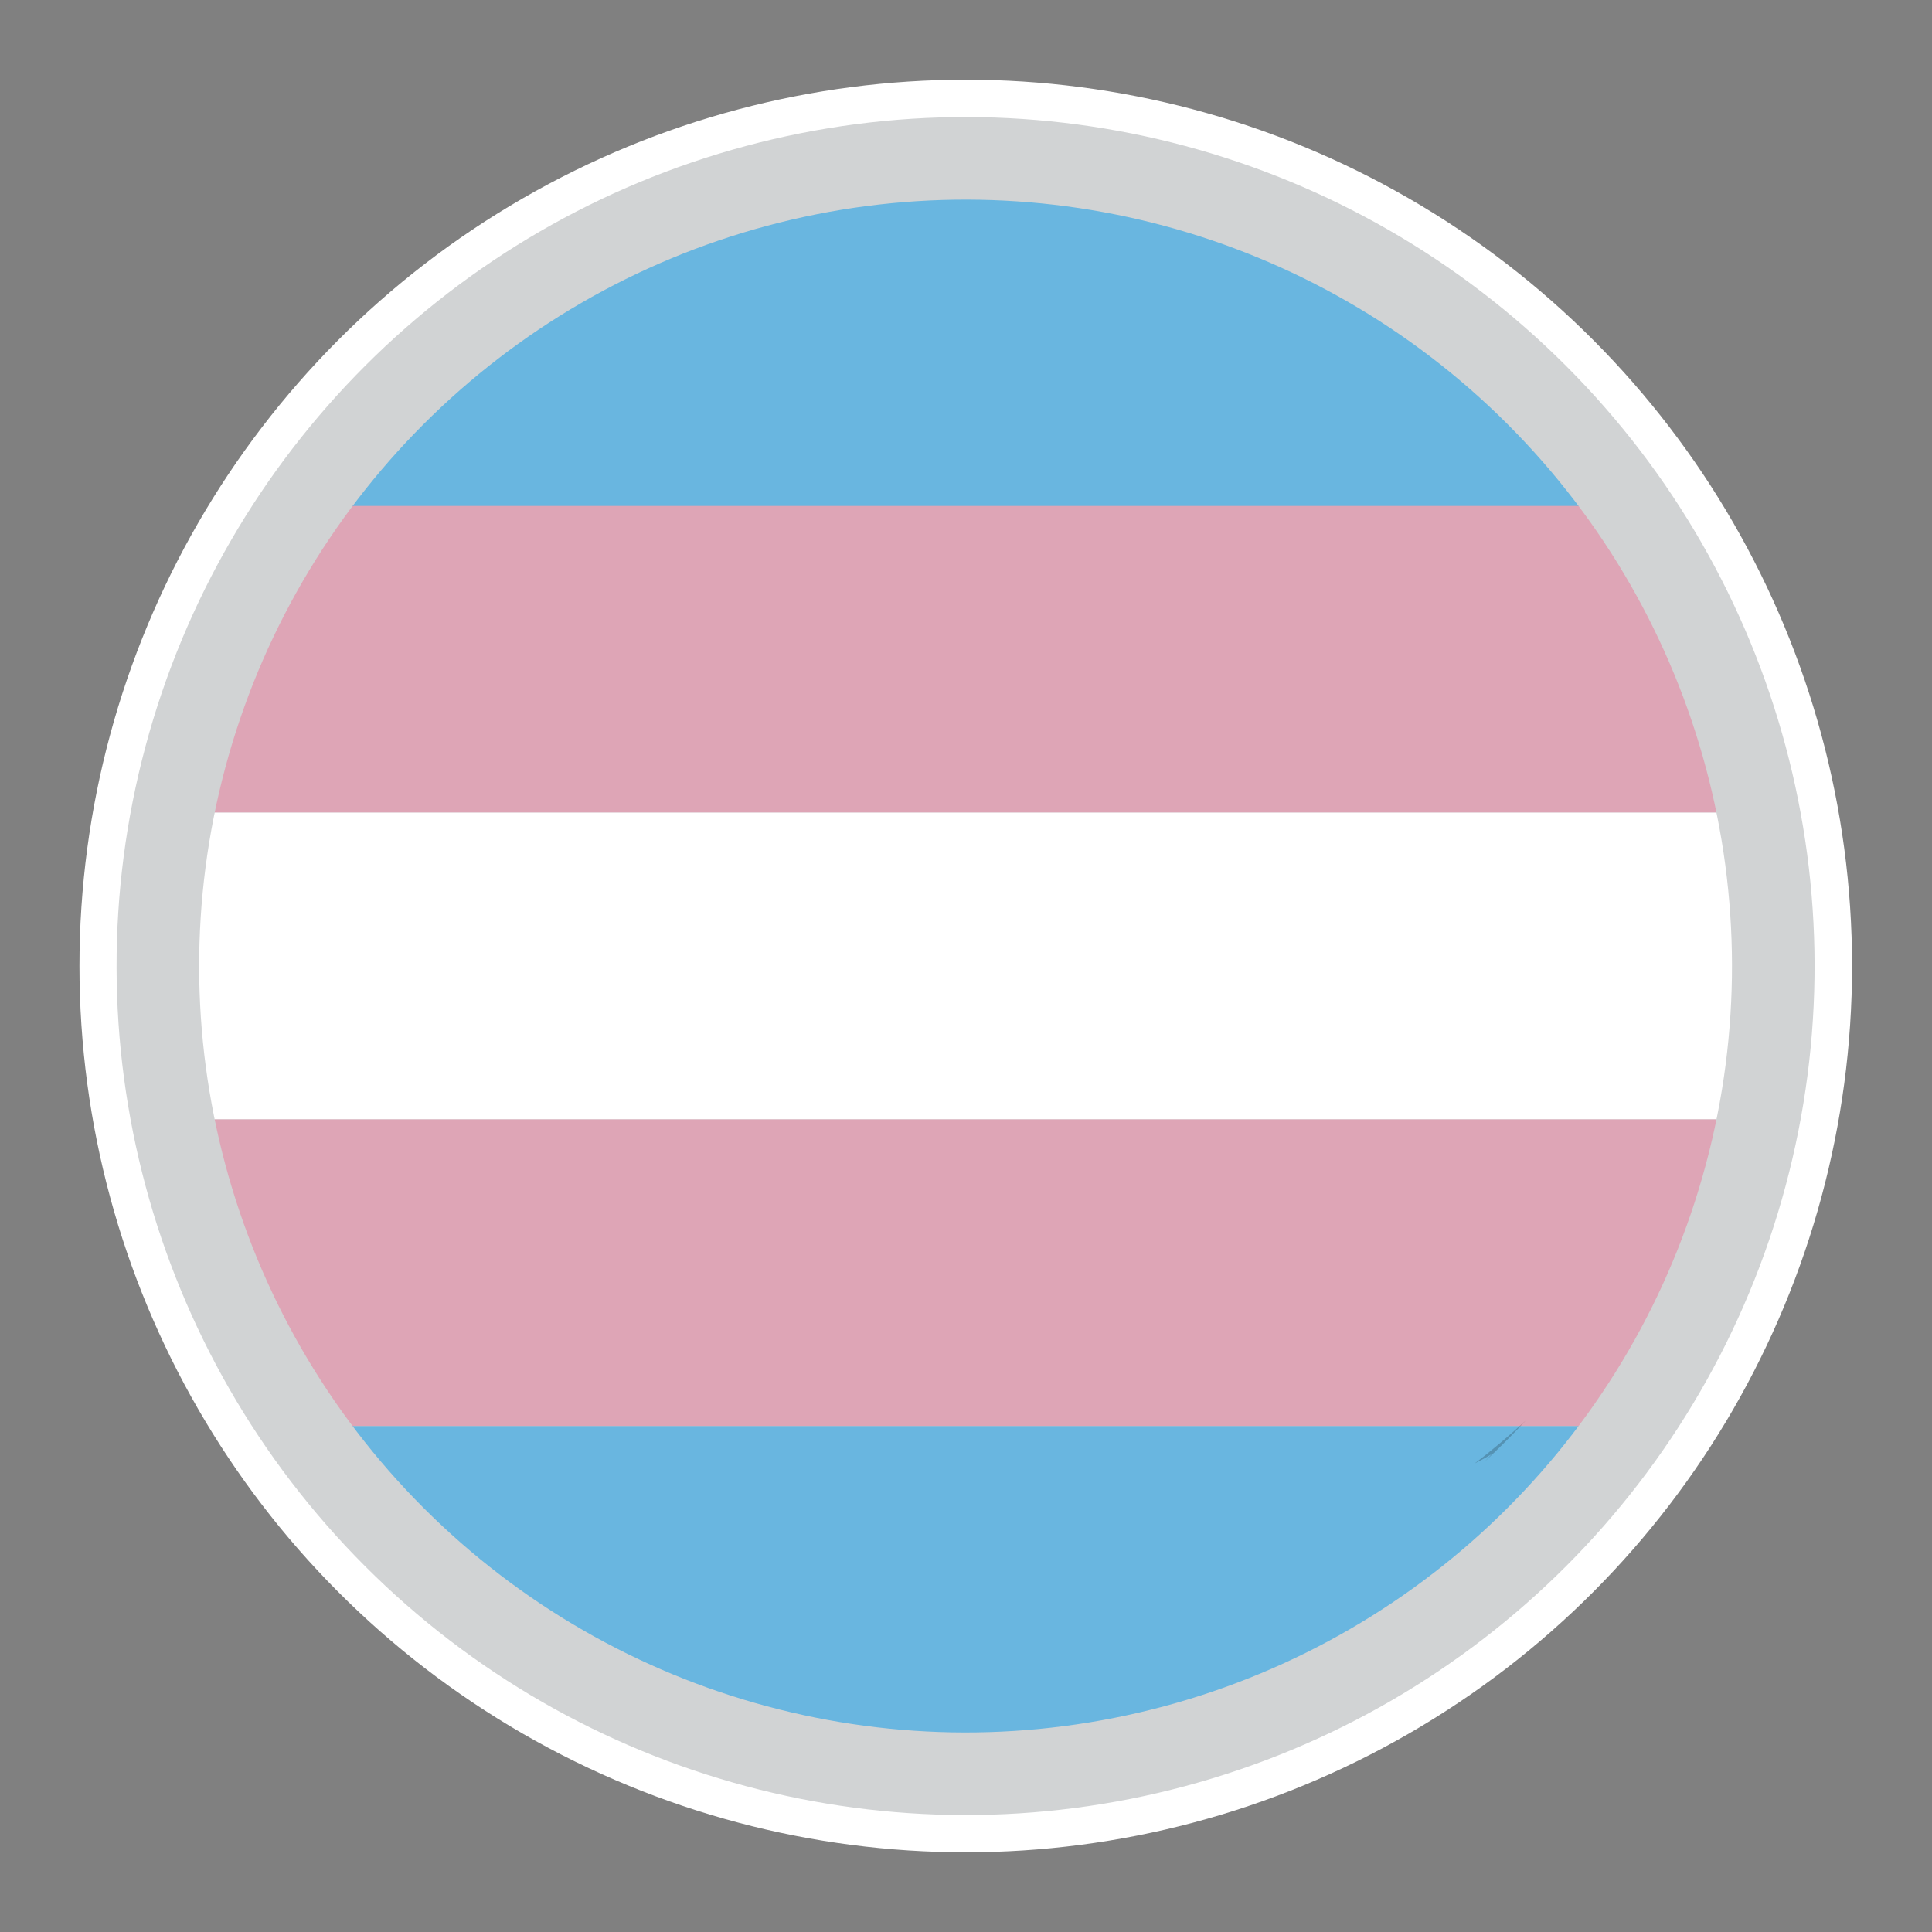 <svg enable-background="new 0 0 800 800" viewBox="0 0 800 800" xmlns="http://www.w3.org/2000/svg" xmlns:xlink="http://www.w3.org/1999/xlink"><rect x="0" y="0" width="800" height="800" fill="#808080" stroke="none"/><clipPath id="a"><ellipse cx="399.9" cy="400" rx="317.4" ry="317.4" transform="matrix(.707 -.707 .707 .707 -165.705 399.952)"/></clipPath><circle cx="399.9" cy="400" fill="#fff" r="367"/><ellipse cx="399.9" cy="400" fill="#d1d3d4" rx="351.6" ry="351.6" transform="matrix(.707 -.707 .707 .707 -165.705 399.952)"/><g clip-path="url(#a)"><path d="m-29.9 82.6h859.7v127h-859.7z" fill="#69b6e0"/><path d="m-29.9 209.5h859.7v127h-859.7z" fill="#dea5b6"/><path d="m-29.9 336.5h859.7v127h-859.7z" fill="#fff"/><path d="m-29.9 463.5h859.7v127h-859.7z" fill="#dea5b6"/><path d="m-29.9 590.5h859.7v127h-859.7z" fill="#69b6e0"/></g><path d="m631.7 588.3c-5.4 5.8-11 11.4-16.8 16.8.9-1 1.9-2 2.8-3-2.3 1.4-4.7 2.7-7.1 3.9 7.3-5.5 14.3-11.5 21.1-17.7z" fill="#020203" opacity=".2"/></svg>